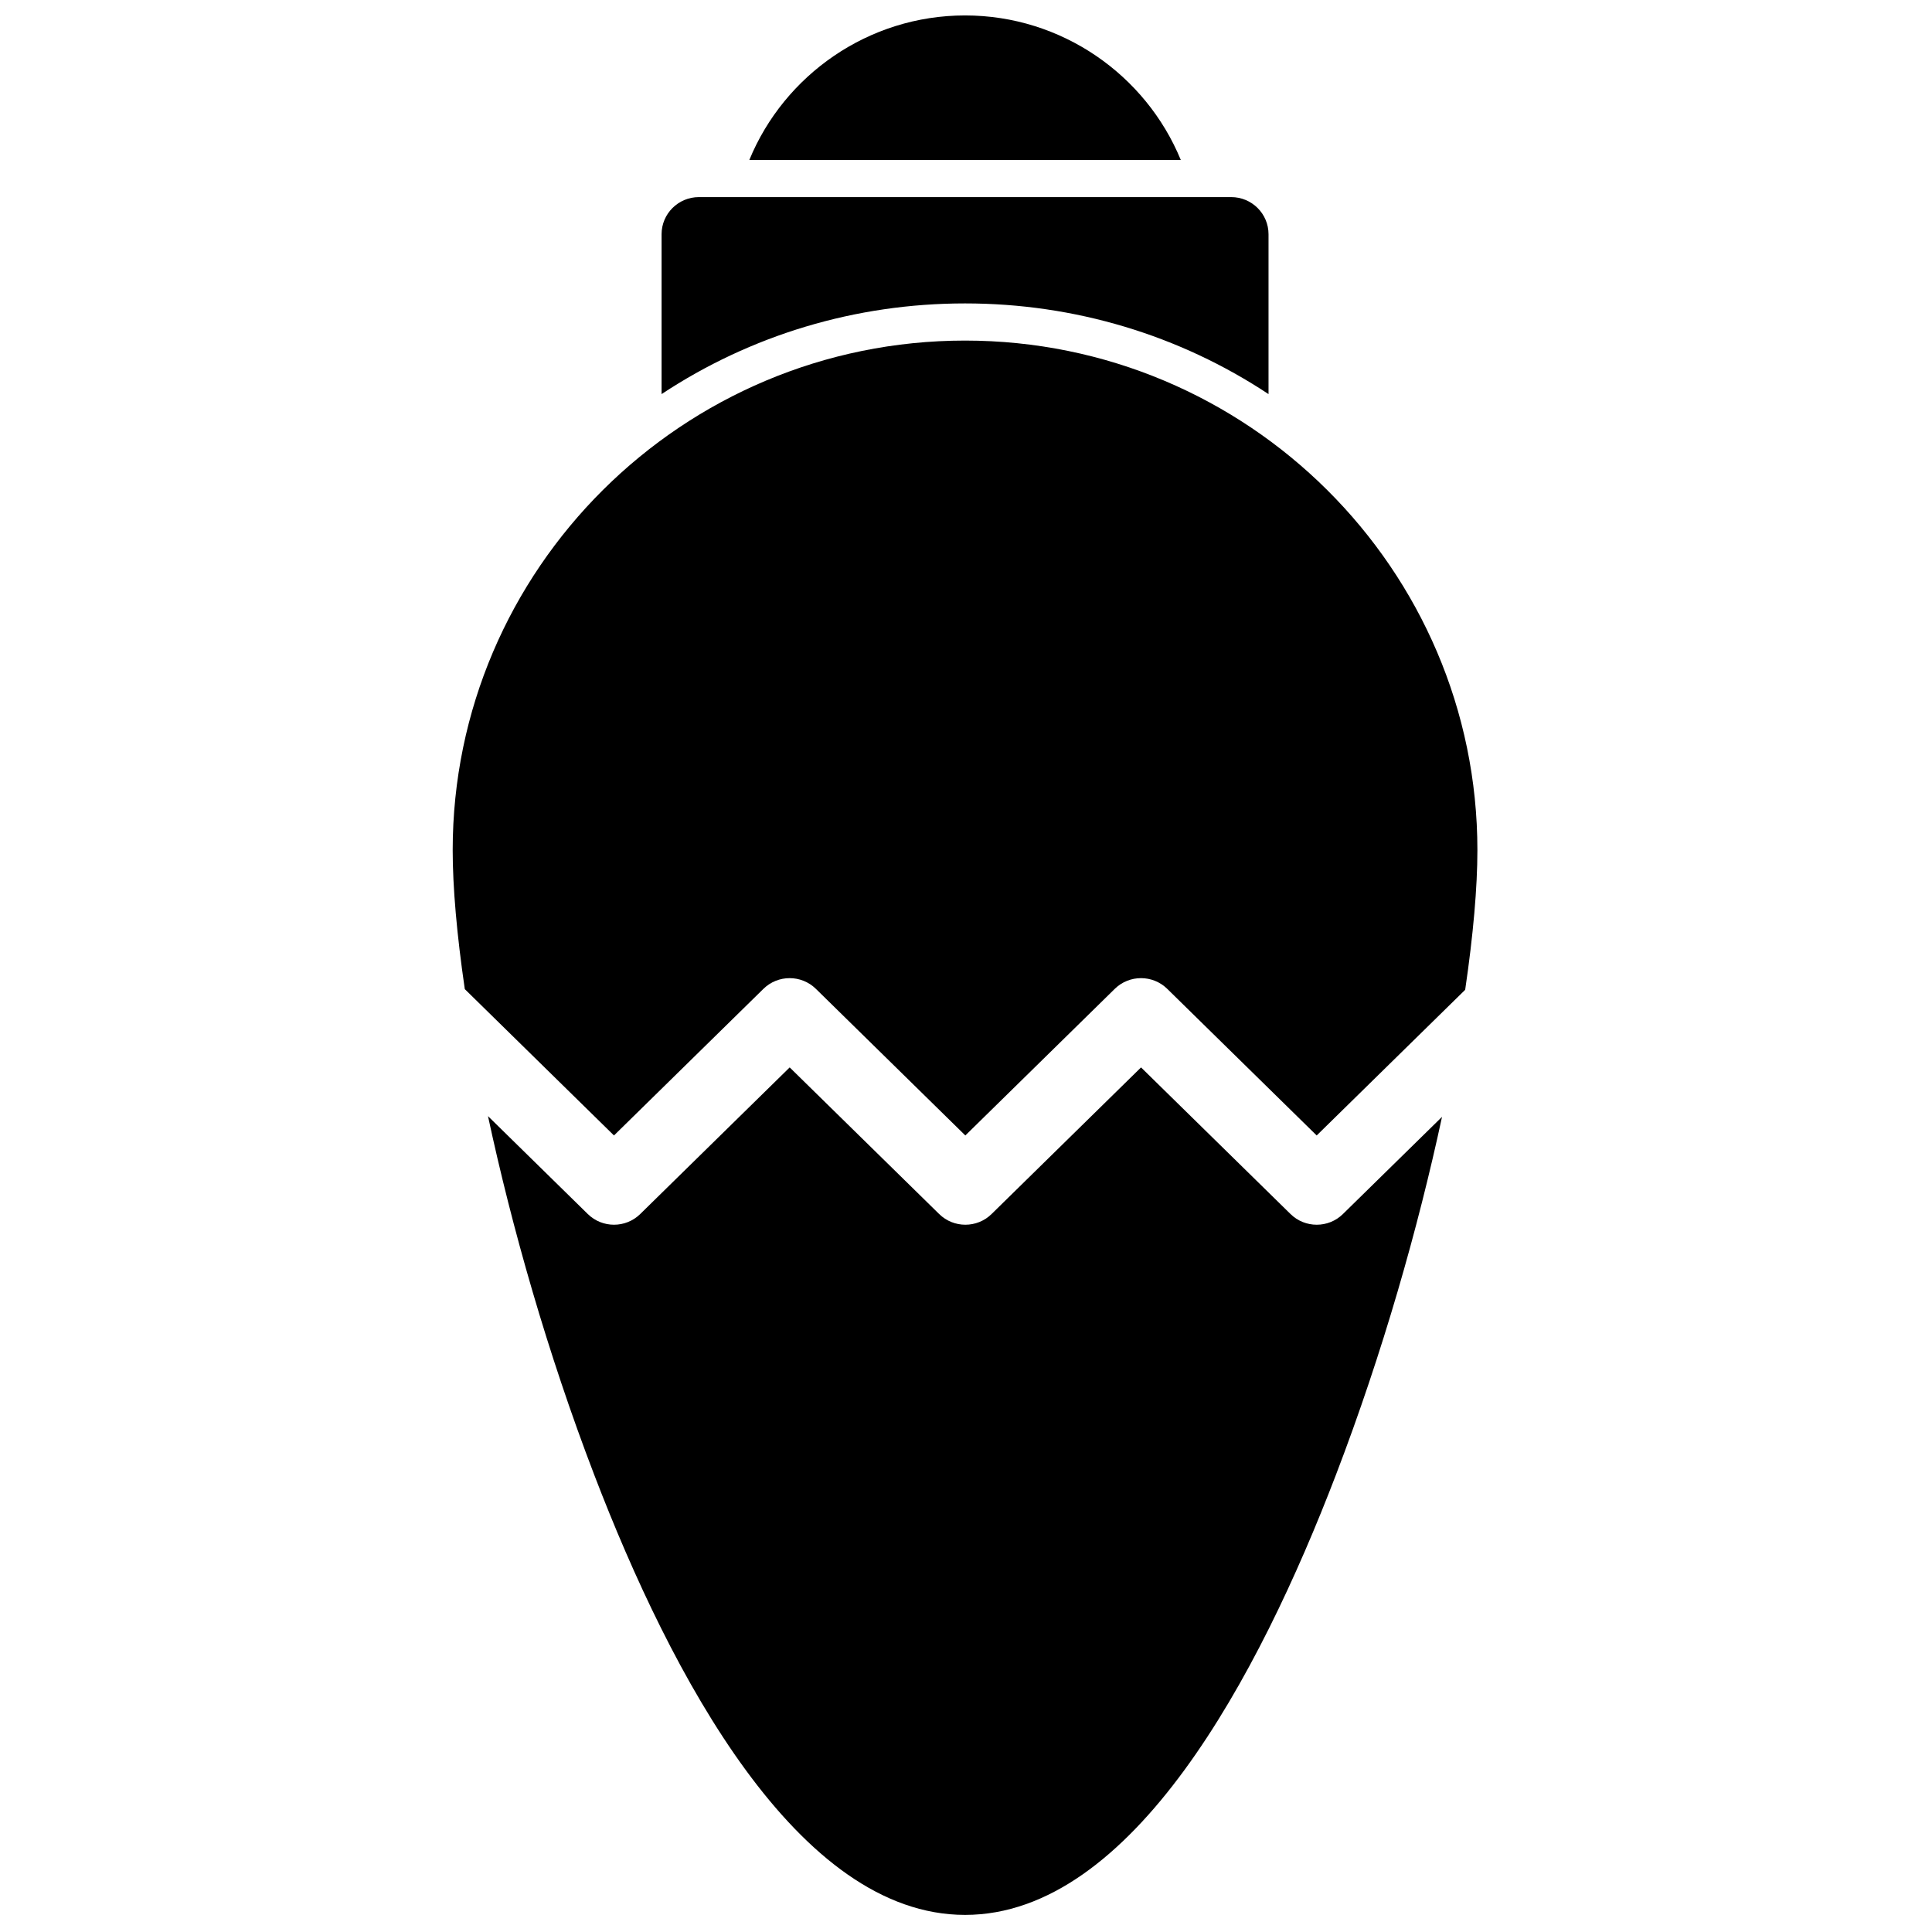 <?xml version="1.0" encoding="UTF-8"?>
<!-- Uploaded to: SVG Repo, www.svgrepo.com, Generator: SVG Repo Mixer Tools -->
<svg width="800px" height="800px" version="1.1" viewBox="144 144 512 512" xmlns="http://www.w3.org/2000/svg">
 <defs>
  <clipPath id="a">
   <path d="m263 148.09h273v503.81h-273z"/>
  </clipPath>
 </defs>
 <g clip-path="url(#a)">
  <path d="m499.89 465.73c-1.922 1.891-4.434 2.836-6.945 2.836-2.508 0-5.019-0.945-6.945-2.836l-39.613-38.855-39.609 38.855c-3.852 3.781-10.039 3.781-13.891 0l-39.613-38.855-39.609 38.855c-3.852 3.781-10.043 3.781-13.895 0l-26.449-25.945c6.305 29.367 15.738 62.672 28.176 95.113 20.379 53.176 53.973 116.57 98.258 116.57 44.289 0 77.879-63.391 98.262-116.57 12.406-32.371 21.832-65.605 28.133-94.922zm-100.14-317.64c-25.625 0-47.91 15.785-57.168 38.301h114.34c-9.258-22.516-31.543-38.301-57.172-38.301m80.422 100.35v-42.367c0-5.434-4.43-9.84-9.891-9.84h-141.06c-5.465 0-9.895 4.406-9.895 9.84v42.367c23.645-15.637 51.383-24.031 80.422-24.031s56.781 8.395 80.422 24.031m-173.46 196.47 39.609-38.859c3.852-3.777 10.043-3.777 13.895 0l39.609 38.859 39.609-38.859c3.852-3.777 10.043-3.777 13.895 0l39.609 38.859 39.352-38.605c2.144-14.586 3.238-27.234 3.238-37 0-74.473-60.91-135.05-135.78-135.05-74.867 0-135.78 60.582-135.78 135.05 0 9.727 1.086 22.312 3.211 36.824z" fill-rule="evenodd"/>
 </g>
</svg>